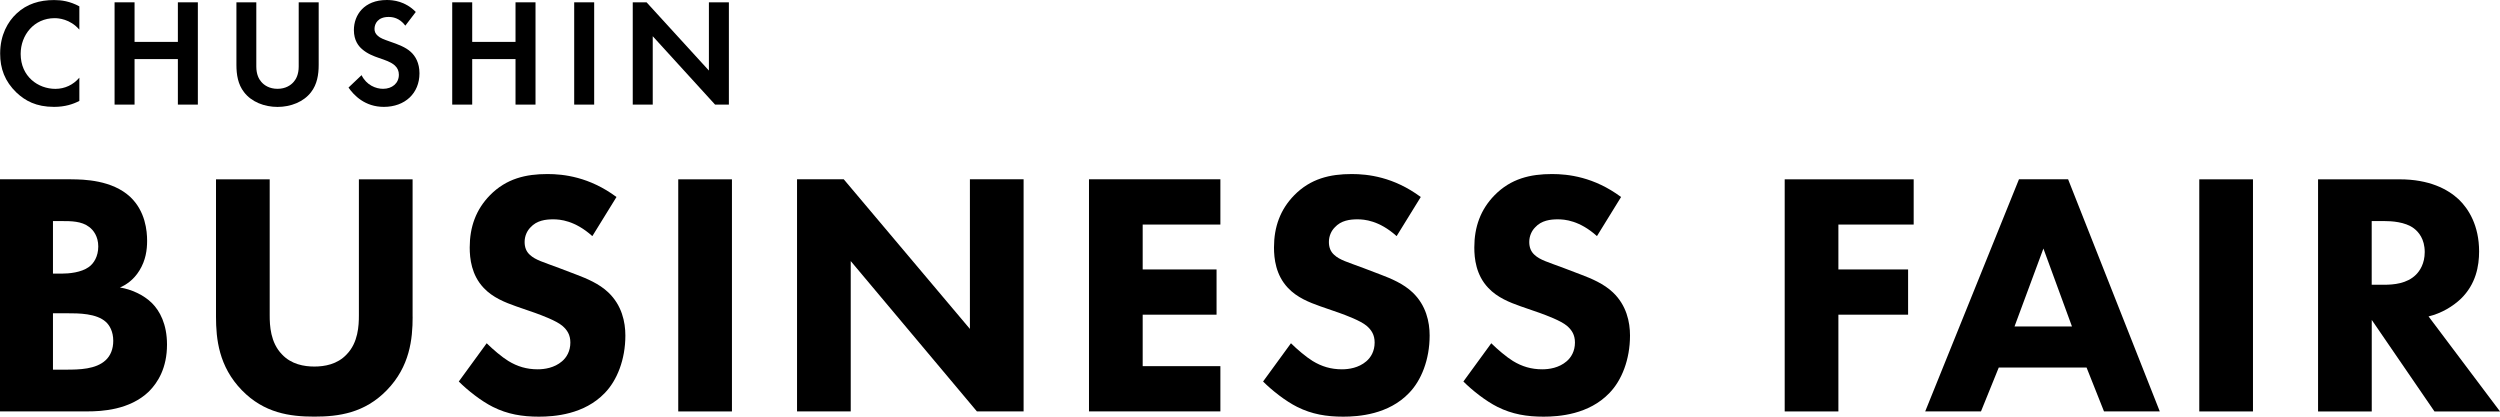 <svg width="264" height="44" viewBox="0 0 264 44" fill="none" xmlns="http://www.w3.org/2000/svg">
<path d="M8.38 10.657C7.73 10.995 6.874 11.286 5.706 11.286C3.811 11.286 2.659 10.637 1.747 9.783C0.502 8.586 0.016 7.241 0.016 5.656C0.016 3.697 0.825 2.286 1.747 1.432C2.833 0.409 4.18 0.005 5.722 0.005C6.485 0.005 7.391 0.133 8.38 0.67V3.13C7.391 1.994 6.157 1.918 5.768 1.918C3.596 1.918 2.182 3.697 2.182 5.692C2.182 8.09 4.031 9.384 5.85 9.384C6.854 9.384 7.745 8.949 8.38 8.203V10.662V10.657Z" fill="black"/>
<path d="M14.209 4.424H18.783V0.245H20.893V11.046H18.783V6.239H14.209V11.046H12.099V0.245H14.209V4.424Z" fill="black"/>
<path d="M27.066 0.245V7.032C27.066 7.855 27.343 8.361 27.583 8.632C27.891 9.006 28.459 9.379 29.304 9.379C30.149 9.379 30.713 9.006 31.025 8.632C31.266 8.356 31.543 7.855 31.543 7.032V0.245H33.653V6.853C33.653 7.875 33.489 8.908 32.844 9.737C32.065 10.755 30.703 11.291 29.309 11.291C27.916 11.291 26.554 10.76 25.775 9.737C25.125 8.914 24.966 7.875 24.966 6.853V0.245H27.076H27.066Z" fill="black"/>
<path d="M42.806 2.71C42.176 1.867 41.428 1.79 41.039 1.79C39.902 1.79 39.548 2.501 39.548 3.053C39.548 3.314 39.63 3.554 39.891 3.779C40.153 4.025 40.506 4.152 41.187 4.393C42.032 4.684 42.826 4.976 43.374 5.477C43.861 5.912 44.296 6.643 44.296 7.742C44.296 9.849 42.77 11.286 40.532 11.286C38.539 11.286 37.371 10.069 36.803 9.246L38.181 7.937C38.698 8.99 39.687 9.379 40.45 9.379C41.407 9.379 42.12 8.796 42.12 7.891C42.12 7.502 41.992 7.195 41.7 6.919C41.295 6.546 40.644 6.336 40.03 6.126C39.461 5.932 38.78 5.671 38.232 5.186C37.873 4.879 37.371 4.28 37.371 3.176C37.371 1.59 38.442 0 40.844 0C41.525 0 42.806 0.128 43.907 1.263L42.806 2.705V2.71Z" fill="black"/>
<path d="M49.865 4.424H54.439V0.245H56.55V11.046H54.439V6.239H49.865V11.046H47.755V0.245H49.865V4.424Z" fill="black"/>
<path d="M62.745 0.245V11.046H60.635V0.245H62.745Z" fill="black"/>
<path d="M66.818 11.046V0.245H68.278L74.86 7.451V0.245H76.97V11.046H75.511L68.929 3.825V11.046H66.818Z" fill="black"/>
<path d="M7.509 18.937C8.836 18.937 11.853 19.008 13.768 20.808C15.351 22.317 15.535 24.373 15.535 25.437C15.535 26.393 15.387 27.492 14.726 28.561C14.101 29.589 13.256 30.106 12.667 30.361C13.845 30.545 15.172 31.134 16.053 32.013C16.862 32.821 17.636 34.217 17.636 36.386C17.636 38.845 16.678 40.39 15.72 41.346C13.697 43.294 10.751 43.443 9.24 43.443H0V18.932H7.509V18.937ZM5.593 28.894H6.515C7.289 28.894 8.574 28.781 9.384 28.193C9.901 27.825 10.377 27.088 10.377 26.025C10.377 24.961 9.86 24.296 9.42 23.969C8.61 23.345 7.504 23.345 6.474 23.345H5.593V28.894ZM5.593 39.035H6.956C8.39 39.035 10.121 38.999 11.151 38.042C11.668 37.567 11.96 36.866 11.96 35.987C11.96 34.995 11.556 34.335 11.187 34.002C10.193 33.082 8.277 33.082 7.14 33.082H5.593V39.035Z" fill="black"/>
<path d="M43.575 33.45C43.575 35.802 43.278 38.707 40.85 41.203C38.494 43.627 35.769 43.995 33.192 43.995C30.616 43.995 27.891 43.627 25.535 41.203C23.107 38.702 22.81 35.802 22.81 33.45V18.937H28.48V33.302C28.48 34.365 28.552 36.165 29.771 37.418C30.764 38.482 32.127 38.707 33.192 38.707C34.258 38.707 35.62 38.487 36.614 37.418C37.828 36.17 37.899 34.37 37.899 33.302V18.937H43.57V33.45H43.575Z" fill="black"/>
<path d="M62.54 24.925C60.701 23.273 59.119 23.161 58.417 23.161C57.644 23.161 56.686 23.273 56.025 24.005C55.656 24.373 55.4 24.925 55.4 25.549C55.4 26.137 55.584 26.577 55.953 26.909C56.542 27.462 57.387 27.681 59.047 28.305L60.886 29.006C61.951 29.41 63.278 29.962 64.236 30.878C65.67 32.238 66.039 34.002 66.039 35.434C66.039 37.971 65.158 40.175 63.867 41.499C61.695 43.775 58.53 44 56.911 44C55.144 44 53.597 43.744 52.055 42.972C50.805 42.348 49.366 41.208 48.449 40.287L51.394 36.247C52.019 36.871 53.013 37.715 53.679 38.119C54.637 38.707 55.63 38.999 56.773 38.999C57.51 38.999 58.54 38.85 59.349 38.155C59.825 37.751 60.23 37.091 60.23 36.171C60.23 35.363 59.897 34.846 59.385 34.406C58.724 33.854 57.213 33.302 56.517 33.046L54.493 32.345C53.351 31.941 52.03 31.425 51.072 30.397C49.786 29.037 49.602 27.308 49.602 26.132C49.602 23.964 50.263 22.128 51.738 20.619C53.469 18.855 55.528 18.379 57.812 18.379C59.508 18.379 62.228 18.676 65.101 20.803L62.561 24.92L62.54 24.925Z" fill="black"/>
<path d="M77.293 18.937V43.448H71.623V18.937H77.293Z" fill="black"/>
<path d="M84.167 43.443V18.932H89.1L102.422 34.734V18.932H108.092V43.443H103.16L89.837 27.569V43.443H84.167Z" fill="black"/>
<path d="M128.873 23.713H120.667V28.454H128.468V33.23H120.667V38.666H128.873V43.443H114.997V18.932H128.873V23.708V23.713Z" fill="black"/>
<path d="M147.472 24.925C145.633 23.273 144.05 23.161 143.349 23.161C142.575 23.161 141.617 23.273 140.957 24.005C140.588 24.373 140.332 24.925 140.332 25.549C140.332 26.137 140.516 26.577 140.885 26.909C141.474 27.462 142.319 27.681 143.979 28.305L145.817 29.006C146.883 29.41 148.209 29.962 149.167 30.878C150.601 32.238 150.97 34.002 150.97 35.434C150.97 37.971 150.089 40.175 148.798 41.499C146.627 43.775 143.461 44 141.843 44C140.076 44 138.529 43.744 136.987 42.972C135.737 42.348 134.298 41.208 133.381 40.287L136.326 36.247C136.951 36.871 137.945 37.715 138.611 38.119C139.568 38.707 140.562 38.999 141.704 38.999C142.442 38.999 143.471 38.85 144.281 38.155C144.757 37.751 145.162 37.091 145.162 36.171C145.162 35.363 144.829 34.846 144.317 34.406C143.656 33.854 142.145 33.302 141.448 33.046L139.425 32.345C138.283 31.941 136.961 31.425 136.003 30.397C134.718 29.037 134.533 27.308 134.533 26.132C134.533 23.964 135.194 22.128 136.669 20.619C138.401 18.855 140.46 18.379 142.744 18.379C144.44 18.379 147.159 18.676 150.033 20.803L147.492 24.92L147.472 24.925Z" fill="black"/>
<path d="M168.63 24.925C166.791 23.273 165.209 23.161 164.507 23.161C163.734 23.161 162.776 23.273 162.115 24.005C161.746 24.373 161.49 24.925 161.49 25.549C161.49 26.137 161.674 26.577 162.043 26.909C162.632 27.462 163.477 27.681 165.137 28.305L166.976 29.006C168.041 29.41 169.368 29.962 170.326 30.878C171.76 32.238 172.129 34.002 172.129 35.434C172.129 37.971 171.248 40.175 169.957 41.499C167.785 43.775 164.62 44 163.001 44C161.234 44 159.687 43.744 158.14 42.972C156.89 42.348 155.451 41.208 154.534 40.287L157.479 36.247C158.104 36.871 159.098 37.715 159.764 38.119C160.722 38.707 161.715 38.999 162.858 38.999C163.595 38.999 164.625 38.85 165.434 38.155C165.91 37.751 166.315 37.091 166.315 36.171C166.315 35.363 165.982 34.846 165.47 34.406C164.809 33.854 163.298 33.302 162.602 33.046L160.578 32.345C159.436 31.941 158.115 31.425 157.157 30.397C155.866 29.037 155.687 27.308 155.687 26.132C155.687 23.964 156.347 22.128 157.823 20.619C159.554 18.855 161.613 18.379 163.897 18.379C165.593 18.379 168.313 18.676 171.186 20.803L168.646 24.92L168.63 24.925Z" fill="black"/>
<path d="M202.084 23.713H194.134V28.454H201.495V33.23H194.134V43.448H188.464V18.937H202.084V23.713Z" fill="black"/>
<path d="M220.343 38.815H211.067L209.192 43.443H203.302L213.203 18.932H218.392L228.072 43.443H222.182L220.343 38.815ZM218.801 34.478L215.784 26.245L212.732 34.478H218.806H218.801Z" fill="black"/>
<path d="M237.914 18.937V43.448H232.244V18.937H237.914Z" fill="black"/>
<path d="M253.397 18.937C256.527 18.937 258.479 19.965 259.657 21.069C260.686 22.061 261.793 23.826 261.793 26.546C261.793 28.091 261.46 29.998 259.877 31.542C259.032 32.35 257.818 33.087 256.455 33.414L264 43.448H257.08L250.457 33.782V43.448H244.787V18.937H253.397ZM250.457 30.07H251.743C252.773 30.07 254.171 29.957 255.129 29.006C255.533 28.602 256.051 27.83 256.051 26.618C256.051 25.222 255.39 24.485 254.908 24.117C253.986 23.416 252.516 23.345 251.779 23.345H250.452V30.07H250.457Z" fill="black"/>
</svg>
